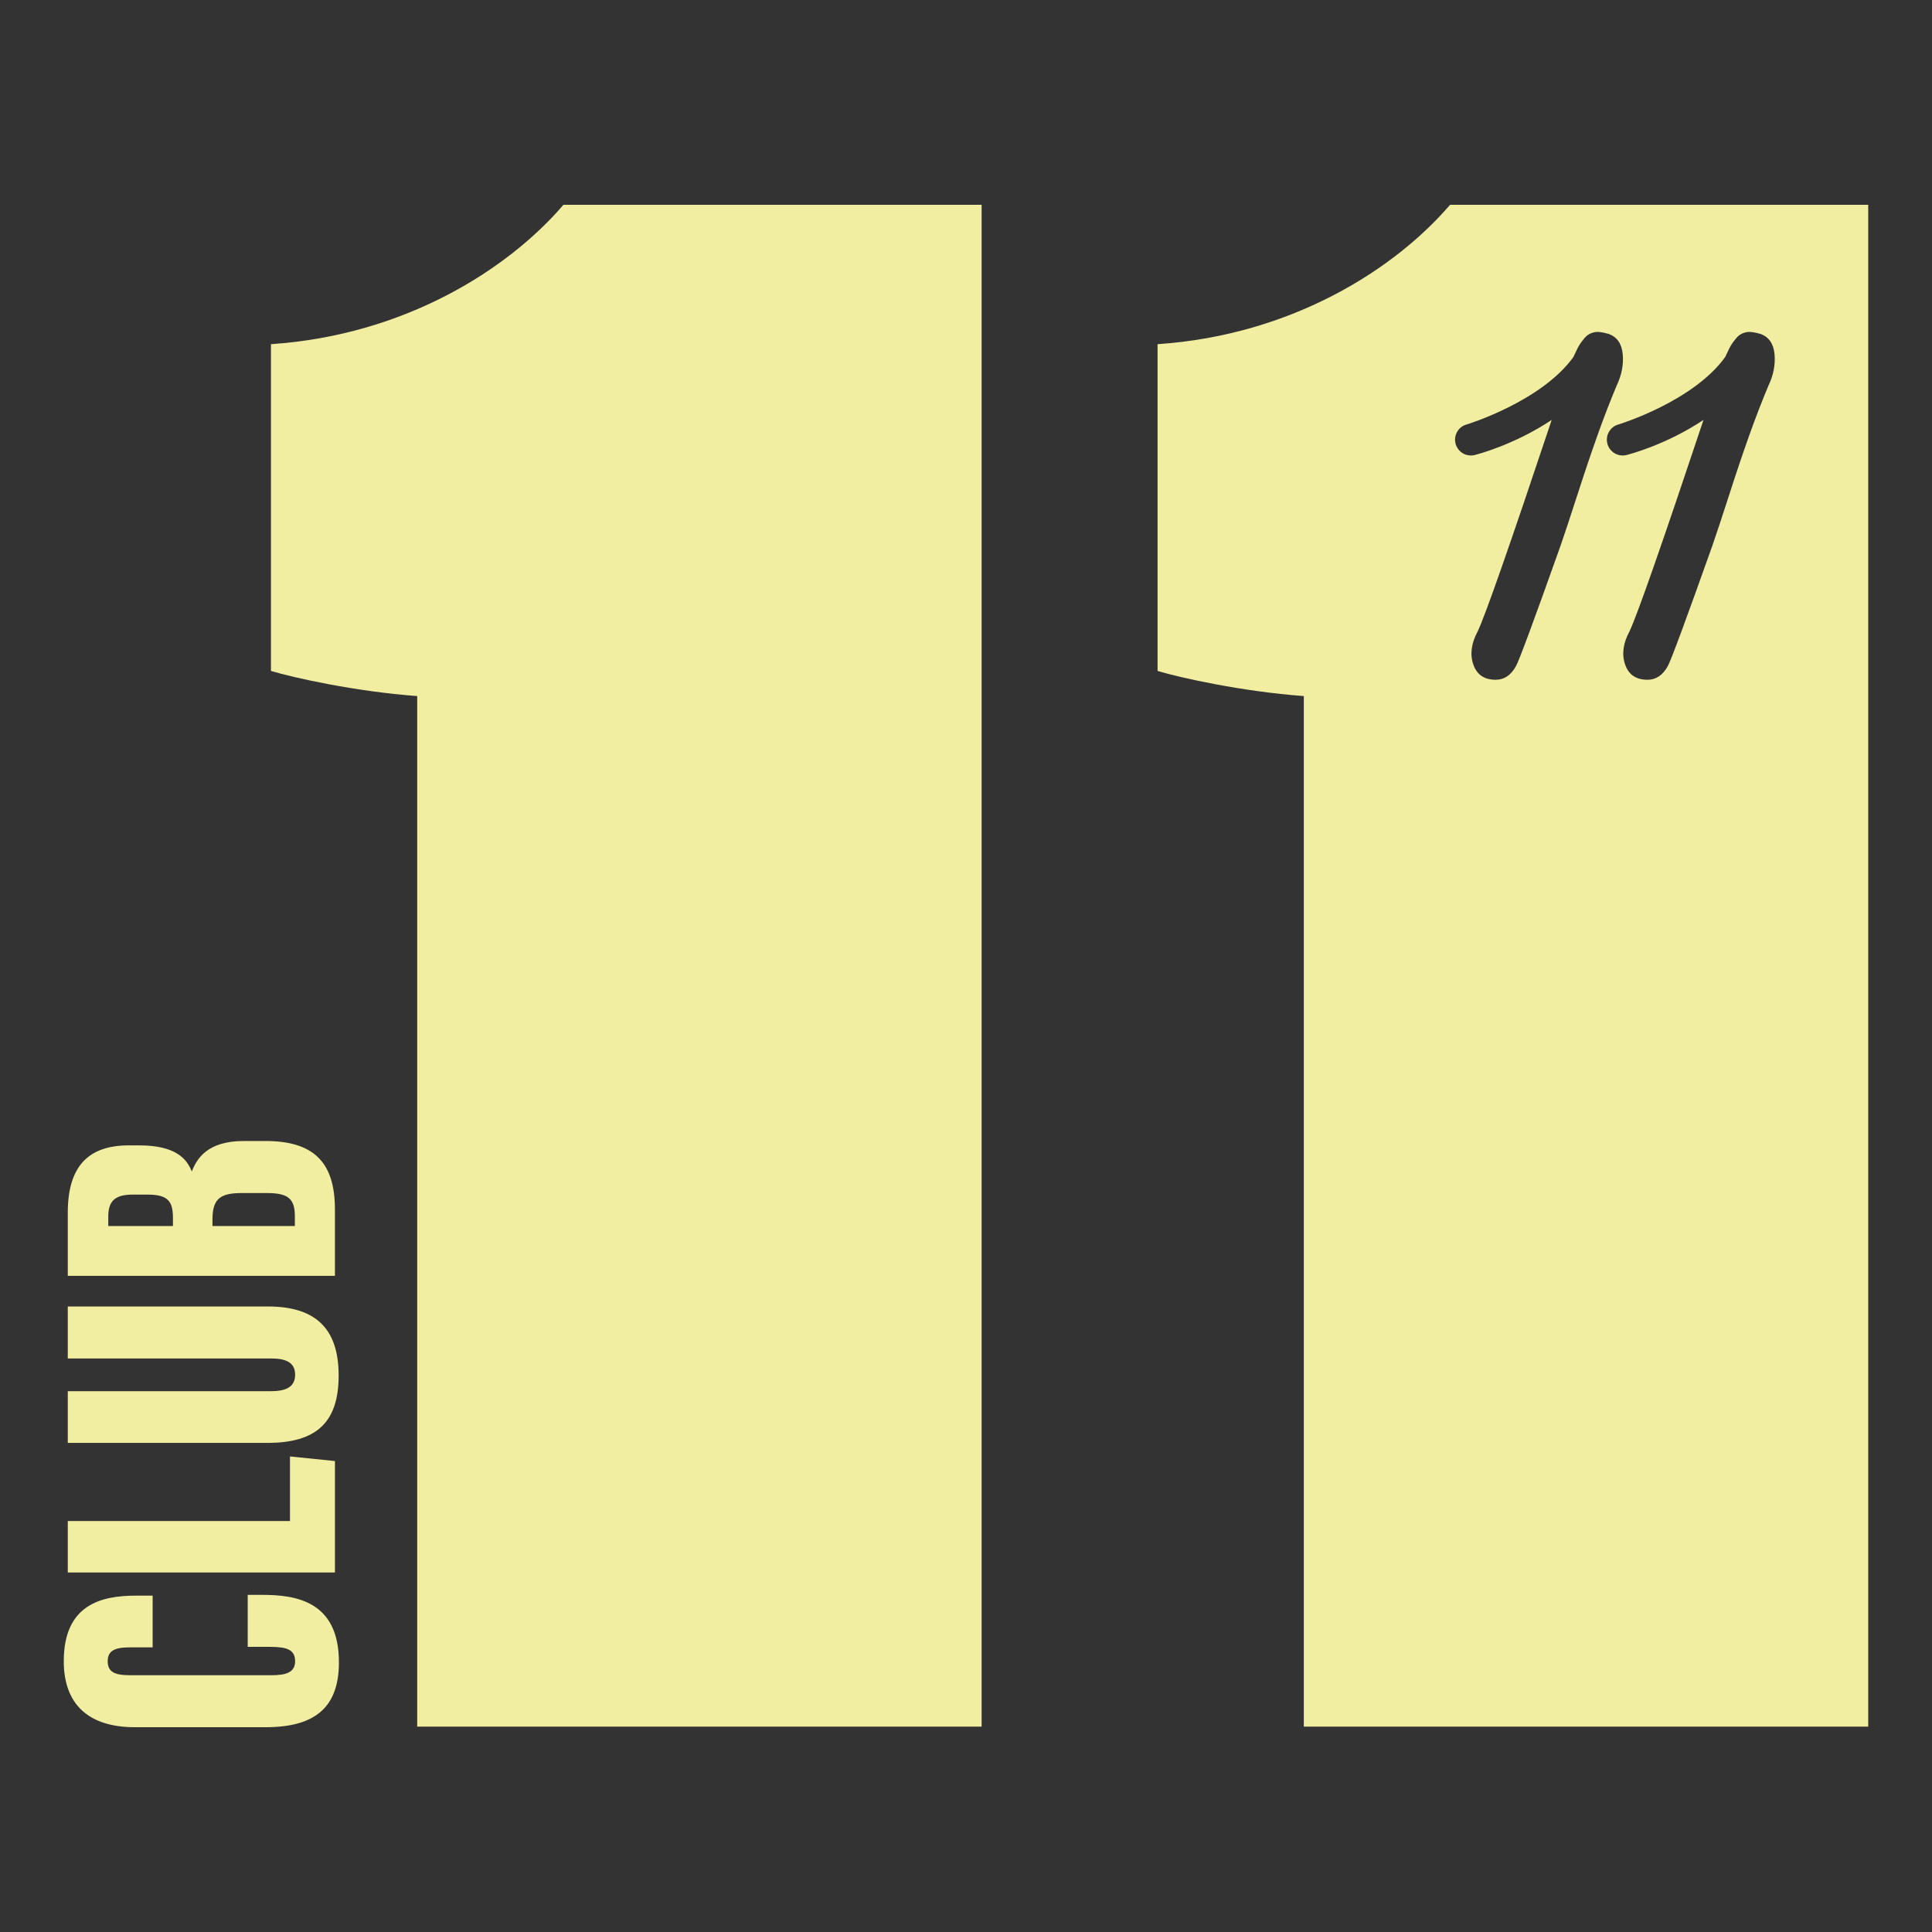 <svg viewBox="0 0 2834.65 2834.65" xmlns="http://www.w3.org/2000/svg" data-name="Layer 1" id="Layer_1">
  <rect x="0" y="0" width="2834.65" height="2834.65" fill="#333333" stroke="none"/>
  <defs>
    <style>
      .cls-1 {
        fill: #f2eea1;
      }
    </style>
  </defs>
  <path d="M612.13,2533.33V1021.3c-90.52-6.7-181.04-26.82-214.57-36.88v-479.43c197.81-13.41,348.67-110.64,429.14-204.51h613.54v2232.85h-828.11Z" class="cls-1"></path>
  <path d="M2127.54,300.48c-80.47,93.87-231.33,191.1-429.14,204.51v479.43c33.53,10.06,124.05,30.17,214.57,36.88v1512.04h828.11V300.48h-613.54ZM2314.52,725.53c-10.6,32.88-18.82,57.74-24.66,74.53-39.46,111.08-61.38,170.27-65.76,177.56-7.31,13.15-17.17,19.73-29.59,19.73-16.82,0-27.78-7.48-32.88-22.47-5.12-14.97-2.93-31.24,6.58-48.78,11.47-24.38,47.62-127.73,108.45-310l.62-.41c-54.9,36.8-109.94,51-113.58,51.92-1.89.47-3.79.7-5.65.7-10.39,0-19.84-7.02-22.48-17.56-3.11-12.41,4.43-25,16.83-28.12,1.13-.29,109.22-33.68,156.03-98.72,0,0,3.99-8.22,5.01-10.48,1.82-4,4.19-8.03,7.13-12.06,2.91-4,5.48-6.93,7.67-8.77,2.19-1.81,4.93-3.29,8.22-4.38,3.29-1.1,6.75-1.45,10.42-1.1,3.64.38,8.03,1.29,13.15,2.74,12.41,4.38,19.35,14.25,20.83,29.59,1.45,15.35-1.48,30.69-8.77,46.04-9.51,22.66-18.82,46.77-27.95,72.34-9.14,25.58-19,54.79-29.59,87.68ZM2594.79,565.51c-9.51,22.66-18.82,46.77-27.95,72.34-9.14,25.58-19,54.79-29.59,87.68-10.6,32.88-18.82,57.74-24.66,74.53-39.46,111.08-61.38,170.27-65.76,177.56-7.31,13.15-17.17,19.73-29.59,19.73-16.82,0-27.78-7.48-32.88-22.47-5.12-14.97-2.93-31.24,6.58-48.78,11.47-24.38,47.62-127.73,108.45-310l.62-.41c-54.9,36.8-109.94,51-113.58,51.92-1.89.47-3.79.7-5.65.7-10.39,0-19.84-7.02-22.48-17.56-3.11-12.41,4.43-25,16.83-28.12,1.13-.29,109.23-33.68,156.03-98.72,0,0,3.99-8.22,5.01-10.48,1.82-4,4.19-8.03,7.13-12.06,2.91-4,5.48-6.93,7.67-8.77,2.19-1.81,4.93-3.29,8.22-4.38,3.29-1.1,6.75-1.45,10.42-1.1,3.64.38,8.03,1.29,13.15,2.74,12.41,4.38,19.35,14.25,20.83,29.59,1.45,15.35-1.48,30.69-8.77,46.04Z" class="cls-1"></path>
  <g>
    <path d="M363.47,2340h21.22c49.45,0,112.58,9.11,112.58,98.97,0,66.37-35.36,95.2-107.41,95.2h-192.2c-68.16,0-104.1-34-104.1-96.79,0-82.79,54.5-96.23,105.79-96.23h24.6v75.89h-33.44c-21.58,0-32.49,4.6-32.49,20.34s10.3,20.54,32.49,20.54h207.28c20.91,0,35.2-3.49,35.2-20.51s-12-21.13-36.96-21.13h-32.57v-76.28Z" class="cls-1"></path>
    <path d="M99.45,2307.16v-75.48h326.01v-94.76l65.95,6.73v163.51H99.45Z" class="cls-1"></path>
    <path d="M99.45,2041.14h298.49c22.86,0,35.07-6.96,35.07-24.15,0-18.2-13.91-23.81-35.07-23.81H99.45v-76.31h293.59c69.49,0,103.83,31.91,103.83,101.28s-33.21,98.87-104.44,98.87H99.45v-75.89Z" class="cls-1"></path>
    <path d="M99.45,1871.94v-92.66c0-66.6,28.83-98.77,89.43-98.77h15.57c53.12,0,69.8,19.77,76.85,38.27,7.46-18.1,22-44.7,76.65-44.7h31.19c68.47,0,102.27,28.58,102.27,100.19v97.68H99.45ZM253.74,1786.89c0-25.44-8.16-34.19-38.15-34.19h-20.25c-25.12,0-36.48,8.06-36.48,31.96v14.15h94.89v-11.92ZM432.59,1798.81v-15.08c0-26.91-12.45-33.28-41.5-33.28h-35.95c-30.41,0-43.38,7.19-43.38,38.12v10.25h120.83Z" class="cls-1"></path>
  </g>
</svg>